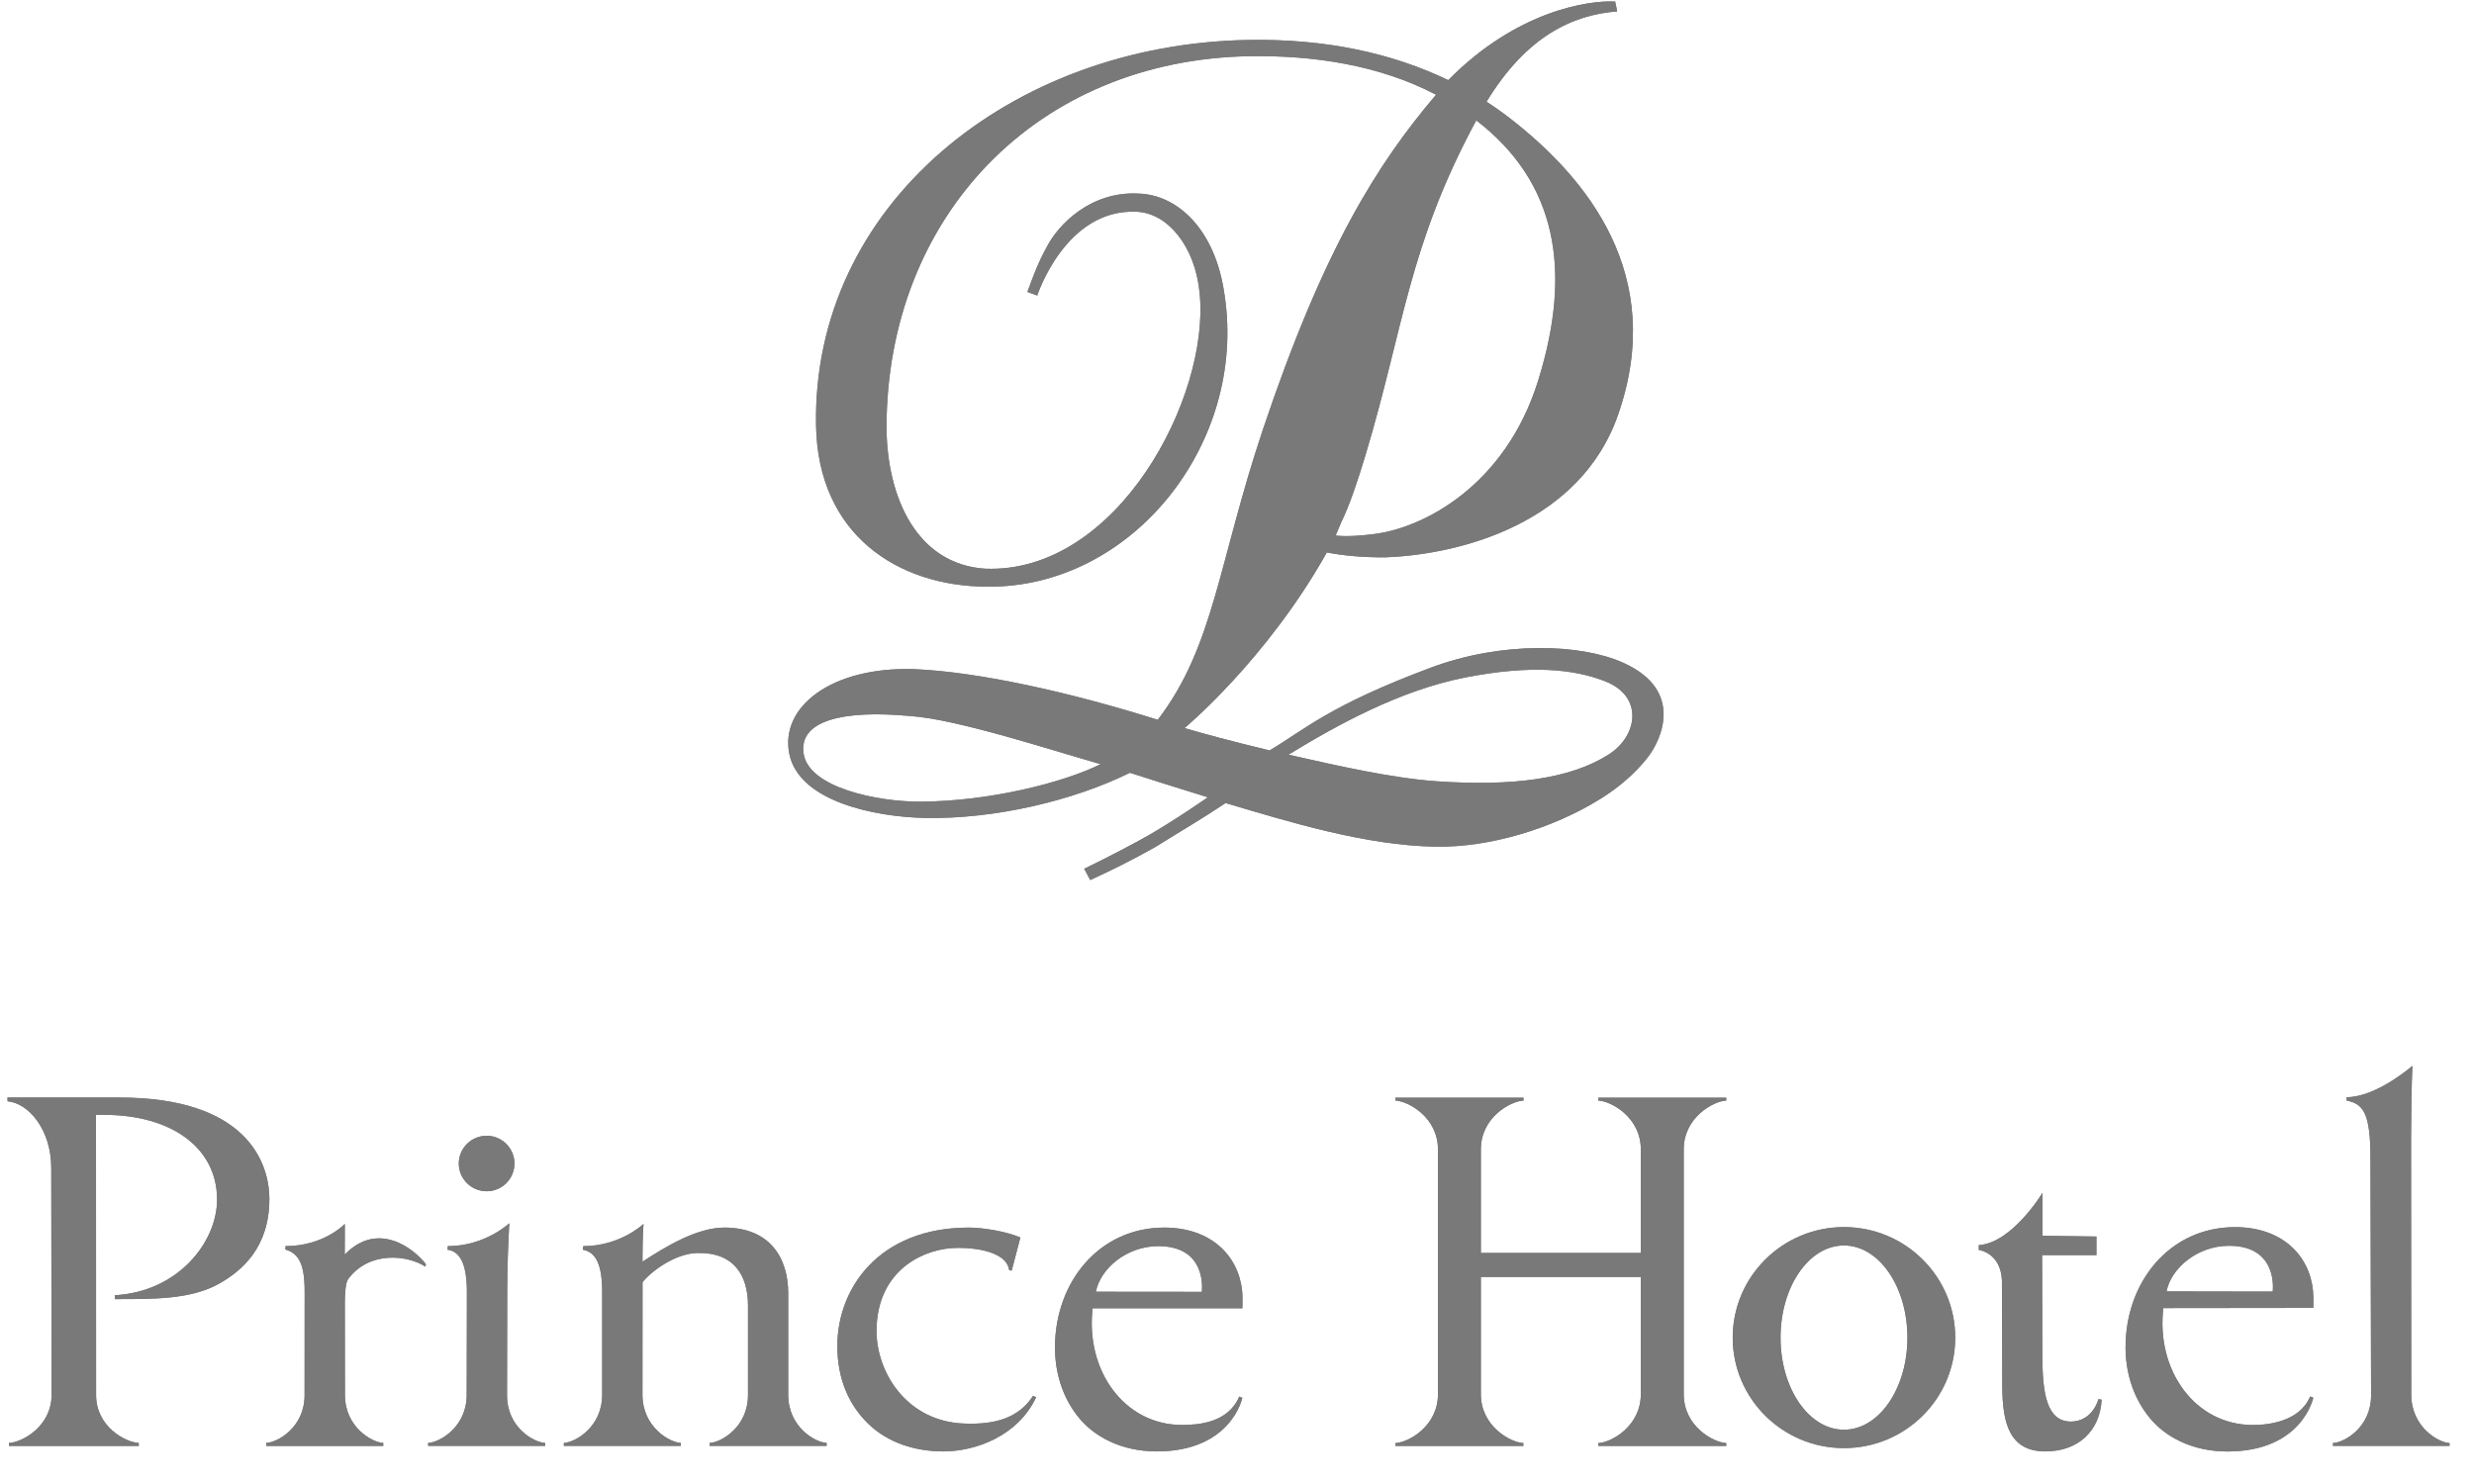 <?xml version="1.0" encoding="UTF-8"?>
<svg width="70px" height="42px" viewBox="0 0 70 42" version="1.1" xmlns="http://www.w3.org/2000/svg" xmlns:xlink="http://www.w3.org/1999/xlink">
    <title>Prince Hotel</title>
    <g id="Symbols" stroke="none" stroke-width="1" fill="none" fill-rule="evenodd">
        <g id="09-Others/Desktop/Footer" transform="translate(-765, -218)" fill="#797979">
            <g id="Group-718" transform="translate(80, 60)">
                <g id="Prince-Hotel" transform="translate(685.21, 158.04)">
                    <path d="M27.091,40.25 C25.445,40.2 24.591,38.8 24.591,37.631 C24.591,36.038 25.741,35.365 26.701,35.285 C27.136,35.249 28.26,35.312 28.343,35.905 L28.415,35.922 L28.661,34.983 C28.219,34.796 27.56,34.703 27.206,34.703 C24.652,34.703 23.482,36.429 23.482,38.052 C23.482,39.028 23.836,39.761 24.376,40.273 C24.911,40.784 25.668,41.038 26.484,41.038 C27.374,41.038 28.586,40.614 29.108,39.503 L29.018,39.467 C28.608,40.097 27.941,40.28 27.091,40.25" id="Fill-78"></path>
                    <path d="M3.167,31.022 L0,31.022 L0.005,31.129 C0.592,31.177 1.24,31.927 1.24,33.013 C1.24,33.781 1.249,38.792 1.25,39.432 C1.25,40.337 0.411,40.781 0.045,40.799 L0.045,40.882 L3.716,40.882 L3.716,40.799 C3.35,40.781 2.509,40.348 2.509,39.442 L2.506,31.513 C2.587,31.51 2.63,31.513 2.742,31.513 C4.651,31.513 5.932,32.452 5.932,33.909 C5.932,35.123 4.818,36.524 3.038,36.617 L3.038,36.727 C4.105,36.727 5.196,36.744 6.002,36.283 C6.627,35.926 7.411,35.275 7.411,33.894 C7.411,32.858 6.764,31.022 3.167,31.022" id="Fill-79"></path>
                    <path d="M9.544,35.466 L9.547,34.598 C9.547,34.598 8.957,35.227 7.869,35.227 L7.864,35.322 C8.248,35.44 8.41,35.736 8.41,36.519 L8.408,39.448 C8.408,40.353 7.653,40.78 7.322,40.799 L7.322,40.882 L10.634,40.882 L10.634,40.799 C10.305,40.78 9.55,40.345 9.55,39.44 C9.55,39.44 9.547,37.4 9.547,37.104 C9.547,36.808 9.534,36.279 9.655,36.141 C10.257,35.357 11.318,35.481 11.825,35.807 L11.843,35.742 C11.497,35.288 10.478,34.502 9.544,35.466" id="Fill-80"></path>
                    <path d="M14.136,39.451 L14.142,36.443 C14.142,35.828 14.171,35.108 14.2,34.581 C14.2,34.581 13.514,35.228 12.461,35.228 L12.453,35.329 C12.8,35.377 13,35.723 13,36.518 L12.995,39.441 C12.995,40.346 12.232,40.781 11.904,40.799 L11.904,40.881 L13.56,40.881 L15.215,40.881 L15.215,40.799 C14.886,40.781 14.136,40.355 14.136,39.451" id="Fill-81"></path>
                    <path d="M22.092,39.436 L22.092,36.563 C22.092,35.557 21.57,34.703 20.289,34.703 C19.506,34.703 18.623,35.241 17.968,35.669 C17.968,35.537 17.97,34.944 17.998,34.598 C17.998,34.598 17.346,35.228 16.292,35.228 L16.282,35.33 C16.638,35.394 16.828,35.729 16.828,36.518 L16.828,39.436 C16.828,40.343 16.073,40.781 15.744,40.798 L15.744,40.881 L17.4,40.881 L19.054,40.881 L19.054,40.798 C18.725,40.781 17.97,40.343 17.968,39.436 L17.97,36.251 C18.186,35.965 18.873,35.441 19.506,35.423 C20.554,35.391 20.954,36.056 20.954,36.909 L20.954,39.441 C20.954,40.346 20.2,40.781 19.869,40.798 L19.869,40.881 L21.525,40.881 L23.179,40.881 L23.179,40.798 C22.848,40.781 22.092,40.343 22.092,39.436" id="Fill-82"></path>
                    <path d="M33.794,36.522 L30.798,36.519 C30.917,35.878 31.656,35.228 32.562,35.228 C33.972,35.228 33.794,36.522 33.794,36.522 M32.733,34.703 C30.887,34.703 29.64,36.249 29.64,38.095 C29.64,38.756 29.823,39.463 30.287,40.048 C30.731,40.617 31.518,41.038 32.517,41.038 C34.632,41.038 34.941,39.521 34.941,39.521 L34.853,39.485 C34.54,40.233 33.686,40.289 33.235,40.289 C31.589,40.289 30.497,38.732 30.706,36.987 L34.941,36.987 C34.941,36.987 34.954,36.706 34.936,36.499 C34.833,35.499 34.055,34.703 32.733,34.703" id="Fill-83"></path>
                    <path d="M13.561,33.675 C13.993,33.675 14.346,33.325 14.346,32.889 C14.346,32.457 13.993,32.104 13.561,32.104 C13.125,32.104 12.771,32.457 12.771,32.889 C12.771,33.325 13.125,33.675 13.561,33.675" id="Fill-84"></path>
                    <path d="M58.387,40.193 C57.69,40.193 57.59,39.367 57.577,38.434 L57.57,35.483 L59.107,35.483 L59.107,34.956 L57.582,34.934 L57.582,33.717 C57.582,33.717 56.729,35.135 55.778,35.2 L55.778,35.336 C55.778,35.336 56.398,35.411 56.433,36.196 L56.443,39.194 C56.448,40.228 56.639,41.043 57.672,41.038 C58.591,41.033 59.206,40.462 59.255,39.575 L59.165,39.556 C59.043,39.95 58.761,40.19 58.387,40.193" id="Fill-85"></path>
                    <path d="M45.014,31.107 C45.378,31.127 46.216,31.582 46.216,32.49 L46.216,35.421 L41.69,35.421 L41.69,32.49 C41.69,31.582 42.528,31.127 42.896,31.107 L42.896,31.027 L39.273,31.027 L39.273,31.107 C39.638,31.127 40.476,31.582 40.476,32.49 L40.476,39.419 C40.476,40.326 39.64,40.784 39.274,40.802 L39.274,40.882 L42.892,40.882 L42.892,40.802 C42.526,40.784 41.69,40.326 41.69,39.419 L41.69,36.1 L46.216,36.1 L46.216,39.419 C46.216,40.326 45.38,40.784 45.014,40.802 L45.014,40.882 L48.633,40.882 L48.633,40.802 C48.266,40.784 47.43,40.326 47.43,39.419 L47.43,32.49 C47.43,31.582 48.268,31.127 48.633,31.107 L48.633,31.027 L45.014,31.027 L45.014,31.107 Z" id="Fill-86"></path>
                    <path d="M64.094,36.514 L61.091,36.509 C61.211,35.869 61.951,35.218 62.86,35.218 C64.27,35.218 64.094,36.514 64.094,36.514 M63.03,34.69 C61.179,34.69 59.931,36.241 59.931,38.09 C59.931,38.753 60.117,39.46 60.581,40.047 C61.026,40.619 61.813,41.04 62.812,41.04 C64.932,41.04 65.243,39.518 65.243,39.518 L65.153,39.483 C64.859,40.188 63.986,40.29 63.534,40.29 C61.883,40.29 60.79,38.728 61,36.981 L65.243,36.976 C65.243,36.976 65.254,36.7 65.235,36.49 C65.136,35.488 64.357,34.69 63.03,34.69" id="Fill-87"></path>
                    <path d="M51.963,40.424 C50.972,40.424 50.169,39.258 50.169,37.818 C50.169,36.375 50.972,35.209 51.963,35.209 C52.954,35.209 53.759,36.375 53.759,37.818 C53.759,39.258 52.954,40.424 51.963,40.424 M51.963,34.689 C50.226,34.689 48.816,36.091 48.816,37.818 C48.816,39.544 50.226,40.944 51.963,40.944 C53.702,40.944 55.112,39.544 55.112,37.818 C55.112,36.091 53.702,34.689 51.963,34.689" id="Fill-88"></path>
                    <path d="M68.015,39.43 L68.009,32.192 C68.01,31.597 68.024,30.621 68.047,30.125 C68.047,30.125 67.033,31.013 66.186,31.013 L66.186,31.108 C66.645,31.201 66.86,31.439 66.86,32.733 L66.878,39.45 C66.878,40.356 66.128,40.783 65.799,40.802 L65.799,40.881 L69.098,40.881 L69.098,40.802 C68.768,40.783 68.015,40.339 68.015,39.43" id="Fill-89"></path>
                    <path d="M45.314,21.309 C44.225,22.008 42.582,22.219 40.446,22.072 C39.189,21.986 37.634,21.632 36.247,21.319 C37.619,20.48 39.402,19.494 41.262,19.131 C43.124,18.77 44.32,18.897 45.198,19.238 C46.312,19.67 46.122,20.792 45.314,21.309 M25.831,22.649 C24.647,22.653 22.673,22.264 22.527,21.286 C22.386,20.345 23.659,20.049 25.541,20.225 C26.852,20.308 29.557,21.198 30.932,21.587 C29.863,22.116 27.779,22.638 25.831,22.649 M38.422,12.851 C39.516,9.222 39.633,6.94 41.56,3.366 C43.846,5.125 44.278,7.62 43.312,10.728 C42.384,13.712 40.062,14.9 38.678,15.073 C38.361,15.114 37.927,15.156 37.581,15.117 L37.737,14.745 C37.972,14.278 38.231,13.49 38.422,12.851 M45.723,18.719 C44.523,18.177 42.3,18.1 40.276,18.855 C37.406,19.926 36.705,20.609 35.714,21.198 C34.645,20.942 33.847,20.726 33.306,20.566 C33.306,20.566 35.632,18.631 37.332,15.595 C37.789,15.689 38.431,15.741 39.001,15.733 C41.134,15.651 44.511,14.76 45.575,11.691 C46.949,7.733 44.681,4.997 42.536,3.326 C42.316,3.154 42.088,2.992 41.851,2.839 C42.986,0.973 44.298,0.379 45.547,0.283 L45.49,0.004 C44.765,-0.038 42.715,0.248 40.767,2.228 C39.18,1.462 37.287,1.051 35.1,1.091 C28.381,1.209 22.751,5.775 22.88,12.027 C22.943,15.073 25.166,16.552 27.715,16.564 C31.815,16.607 35.07,12.514 34.44,8.322 C34.184,6.433 33.092,5.476 32.018,5.439 C30.646,5.358 29.723,6.332 29.411,6.944 C29.176,7.364 29.025,7.77 28.859,8.221 L29.138,8.324 C29.138,8.324 29.939,5.851 31.959,5.953 C32.846,5.998 33.605,6.952 33.73,8.232 L33.735,8.282 C34.018,11.197 31.407,16.203 27.663,16.055 C25.733,15.929 24.885,14.047 24.873,12.05 C24.886,6.106 29.101,1.64 35.182,1.55 C36.933,1.527 38.8,1.791 40.422,2.641 C38.755,4.604 37.237,7.007 35.516,12.136 C34.256,15.909 34.139,18.255 32.548,20.332 C30.059,19.547 27.464,18.972 25.64,18.897 C23.3,18.829 21.844,19.977 22.126,21.308 C22.407,22.636 24.517,23.082 25.975,23.11 C27.932,23.145 30.155,22.624 31.76,21.831 C32.234,21.983 33.122,22.267 33.965,22.525 C33.965,22.525 33.058,23.158 32.285,23.602 C32.074,23.725 31.216,24.189 30.466,24.548 L30.638,24.867 C31.153,24.631 31.815,24.309 32.483,23.93 C33.24,23.457 33.78,23.147 34.467,22.688 C36.294,23.23 38.431,23.89 40.413,23.923 C41.921,23.95 43.725,23.416 45.103,22.551 C45.607,22.232 46.052,21.851 46.406,21.402 C46.789,20.917 47.461,19.504 45.723,18.719" id="Fill-90"></path>
                    <path d="M27.091,40.25 C25.445,40.2 24.591,38.8 24.591,37.631 C24.591,36.038 25.741,35.365 26.701,35.285 C27.136,35.249 28.26,35.312 28.343,35.905 L28.415,35.922 L28.661,34.983 C28.219,34.796 27.56,34.703 27.206,34.703 C24.652,34.703 23.482,36.429 23.482,38.052 C23.482,39.028 23.836,39.761 24.376,40.273 C24.911,40.784 25.668,41.038 26.484,41.038 C27.374,41.038 28.586,40.614 29.108,39.503 L29.018,39.467 C28.608,40.097 27.941,40.28 27.091,40.25" id="Fill-91"></path>
                    <path d="M3.167,31.022 L0,31.022 L0.005,31.129 C0.592,31.177 1.24,31.927 1.24,33.013 C1.24,33.781 1.249,38.792 1.25,39.432 C1.25,40.337 0.411,40.781 0.045,40.799 L0.045,40.882 L3.716,40.882 L3.716,40.799 C3.35,40.781 2.509,40.348 2.509,39.442 L2.506,31.513 C2.587,31.51 2.63,31.513 2.742,31.513 C4.651,31.513 5.932,32.452 5.932,33.909 C5.932,35.123 4.818,36.524 3.038,36.617 L3.038,36.727 C4.105,36.727 5.196,36.744 6.002,36.283 C6.627,35.926 7.411,35.275 7.411,33.894 C7.411,32.858 6.764,31.022 3.167,31.022" id="Fill-92"></path>
                    <path d="M9.544,35.466 L9.547,34.598 C9.547,34.598 8.957,35.227 7.869,35.227 L7.864,35.322 C8.248,35.44 8.41,35.736 8.41,36.519 L8.408,39.448 C8.408,40.353 7.653,40.78 7.322,40.799 L7.322,40.882 L10.634,40.882 L10.634,40.799 C10.305,40.78 9.55,40.345 9.55,39.44 C9.55,39.44 9.547,37.4 9.547,37.104 C9.547,36.808 9.534,36.279 9.655,36.141 C10.257,35.357 11.318,35.481 11.825,35.807 L11.843,35.742 C11.497,35.288 10.478,34.502 9.544,35.466" id="Fill-93"></path>
                    <path d="M14.136,39.451 L14.142,36.443 C14.142,35.828 14.171,35.108 14.2,34.581 C14.2,34.581 13.514,35.228 12.461,35.228 L12.453,35.329 C12.8,35.377 13,35.723 13,36.518 L12.995,39.441 C12.995,40.346 12.232,40.781 11.904,40.799 L11.904,40.881 L13.56,40.881 L15.215,40.881 L15.215,40.799 C14.886,40.781 14.136,40.355 14.136,39.451" id="Fill-94"></path>
                    <path d="M22.092,39.436 L22.092,36.563 C22.092,35.557 21.57,34.703 20.289,34.703 C19.506,34.703 18.623,35.241 17.968,35.669 C17.968,35.537 17.97,34.944 17.998,34.598 C17.998,34.598 17.346,35.228 16.292,35.228 L16.282,35.33 C16.638,35.394 16.828,35.729 16.828,36.518 L16.828,39.436 C16.828,40.343 16.073,40.781 15.744,40.798 L15.744,40.881 L17.4,40.881 L19.054,40.881 L19.054,40.798 C18.725,40.781 17.97,40.343 17.968,39.436 L17.97,36.251 C18.186,35.965 18.873,35.441 19.506,35.423 C20.554,35.391 20.954,36.056 20.954,36.909 L20.954,39.441 C20.954,40.346 20.2,40.781 19.869,40.798 L19.869,40.881 L21.525,40.881 L23.179,40.881 L23.179,40.798 C22.848,40.781 22.092,40.343 22.092,39.436" id="Fill-95"></path>
                    <path d="M33.794,36.522 L30.798,36.519 C30.917,35.878 31.656,35.228 32.562,35.228 C33.972,35.228 33.794,36.522 33.794,36.522 M32.733,34.703 C30.887,34.703 29.64,36.249 29.64,38.095 C29.64,38.756 29.823,39.463 30.287,40.048 C30.731,40.617 31.518,41.038 32.517,41.038 C34.632,41.038 34.941,39.521 34.941,39.521 L34.853,39.485 C34.54,40.233 33.686,40.289 33.235,40.289 C31.589,40.289 30.497,38.732 30.706,36.987 L34.941,36.987 C34.941,36.987 34.954,36.706 34.936,36.499 C34.833,35.499 34.055,34.703 32.733,34.703" id="Fill-96"></path>
                    <path d="M13.561,33.675 C13.993,33.675 14.346,33.325 14.346,32.889 C14.346,32.457 13.993,32.104 13.561,32.104 C13.125,32.104 12.771,32.457 12.771,32.889 C12.771,33.325 13.125,33.675 13.561,33.675" id="Fill-97"></path>
                    <path d="M58.387,40.193 C57.69,40.193 57.59,39.367 57.577,38.434 L57.57,35.483 L59.107,35.483 L59.107,34.956 L57.582,34.934 L57.582,33.717 C57.582,33.717 56.729,35.135 55.778,35.2 L55.778,35.336 C55.778,35.336 56.398,35.411 56.433,36.196 L56.443,39.194 C56.448,40.228 56.639,41.043 57.672,41.038 C58.591,41.033 59.206,40.462 59.255,39.575 L59.165,39.556 C59.043,39.95 58.761,40.19 58.387,40.193" id="Fill-98"></path>
                    <path d="M45.014,31.107 C45.378,31.127 46.216,31.582 46.216,32.49 L46.216,35.421 L41.69,35.421 L41.69,32.49 C41.69,31.582 42.528,31.127 42.896,31.107 L42.896,31.027 L39.273,31.027 L39.273,31.107 C39.638,31.127 40.476,31.582 40.476,32.49 L40.476,39.419 C40.476,40.326 39.64,40.784 39.274,40.802 L39.274,40.882 L42.892,40.882 L42.892,40.802 C42.526,40.784 41.69,40.326 41.69,39.419 L41.69,36.1 L46.216,36.1 L46.216,39.419 C46.216,40.326 45.38,40.784 45.014,40.802 L45.014,40.882 L48.633,40.882 L48.633,40.802 C48.266,40.784 47.43,40.326 47.43,39.419 L47.43,32.49 C47.43,31.582 48.268,31.127 48.633,31.107 L48.633,31.027 L45.014,31.027 L45.014,31.107 Z" id="Fill-99"></path>
                    <path d="M64.094,36.514 L61.091,36.509 C61.211,35.869 61.951,35.218 62.86,35.218 C64.27,35.218 64.094,36.514 64.094,36.514 M63.03,34.69 C61.179,34.69 59.931,36.241 59.931,38.09 C59.931,38.753 60.117,39.46 60.581,40.047 C61.026,40.619 61.813,41.04 62.812,41.04 C64.932,41.04 65.243,39.518 65.243,39.518 L65.153,39.483 C64.859,40.188 63.986,40.29 63.534,40.29 C61.883,40.29 60.79,38.728 61,36.981 L65.243,36.976 C65.243,36.976 65.254,36.7 65.235,36.49 C65.136,35.488 64.357,34.69 63.03,34.69" id="Fill-100"></path>
                    <path d="M51.963,40.424 C50.972,40.424 50.169,39.258 50.169,37.818 C50.169,36.375 50.972,35.209 51.963,35.209 C52.954,35.209 53.759,36.375 53.759,37.818 C53.759,39.258 52.954,40.424 51.963,40.424 M51.963,34.689 C50.226,34.689 48.816,36.091 48.816,37.818 C48.816,39.544 50.226,40.944 51.963,40.944 C53.702,40.944 55.112,39.544 55.112,37.818 C55.112,36.091 53.702,34.689 51.963,34.689" id="Fill-101"></path>
                    <path d="M68.015,39.43 L68.009,32.192 C68.01,31.597 68.024,30.621 68.047,30.125 C68.047,30.125 67.033,31.013 66.186,31.013 L66.186,31.108 C66.645,31.201 66.86,31.439 66.86,32.733 L66.878,39.45 C66.878,40.356 66.128,40.783 65.799,40.802 L65.799,40.881 L69.098,40.881 L69.098,40.802 C68.768,40.783 68.015,40.339 68.015,39.43" id="Fill-102"></path>
                    <path d="M45.314,21.309 C44.225,22.008 42.582,22.219 40.446,22.072 C39.189,21.986 37.634,21.632 36.247,21.319 C37.619,20.48 39.402,19.494 41.262,19.131 C43.124,18.77 44.32,18.897 45.198,19.238 C46.312,19.67 46.122,20.792 45.314,21.309 M25.831,22.649 C24.647,22.653 22.673,22.264 22.527,21.286 C22.386,20.345 23.659,20.049 25.541,20.225 C26.852,20.308 29.557,21.198 30.932,21.587 C29.863,22.116 27.779,22.638 25.831,22.649 M38.422,12.851 C39.516,9.222 39.633,6.94 41.56,3.366 C43.846,5.125 44.278,7.62 43.312,10.728 C42.384,13.712 40.062,14.9 38.678,15.073 C38.361,15.114 37.927,15.156 37.581,15.117 L37.737,14.745 C37.972,14.278 38.231,13.49 38.422,12.851 M45.723,18.719 C44.523,18.177 42.3,18.1 40.276,18.855 C37.406,19.926 36.705,20.609 35.714,21.198 C34.645,20.942 33.847,20.726 33.306,20.566 C33.306,20.566 35.632,18.631 37.332,15.595 C37.789,15.689 38.431,15.741 39.001,15.733 C41.134,15.651 44.511,14.76 45.575,11.691 C46.949,7.733 44.681,4.997 42.536,3.326 C42.316,3.154 42.088,2.992 41.851,2.839 C42.986,0.973 44.298,0.379 45.547,0.283 L45.49,0.004 C44.765,-0.038 42.715,0.248 40.767,2.228 C39.18,1.462 37.287,1.051 35.1,1.091 C28.381,1.209 22.751,5.775 22.88,12.027 C22.943,15.073 25.166,16.552 27.715,16.564 C31.815,16.607 35.07,12.514 34.44,8.322 C34.184,6.433 33.092,5.476 32.018,5.439 C30.646,5.358 29.723,6.332 29.411,6.944 C29.176,7.364 29.025,7.77 28.859,8.221 L29.138,8.324 C29.138,8.324 29.939,5.851 31.959,5.953 C32.846,5.998 33.605,6.952 33.73,8.232 L33.735,8.282 C34.018,11.197 31.407,16.203 27.663,16.055 C25.733,15.929 24.885,14.047 24.873,12.05 C24.886,6.106 29.101,1.64 35.182,1.55 C36.933,1.527 38.8,1.791 40.422,2.641 C38.755,4.604 37.237,7.007 35.516,12.136 C34.256,15.909 34.139,18.255 32.548,20.332 C30.059,19.547 27.464,18.972 25.64,18.897 C23.3,18.829 21.844,19.977 22.126,21.308 C22.407,22.636 24.517,23.082 25.975,23.11 C27.932,23.145 30.155,22.624 31.76,21.831 C32.234,21.983 33.122,22.267 33.965,22.525 C33.965,22.525 33.058,23.158 32.285,23.602 C32.074,23.725 31.216,24.189 30.466,24.548 L30.638,24.867 C31.153,24.631 31.815,24.309 32.483,23.93 C33.24,23.457 33.78,23.147 34.467,22.688 C36.294,23.23 38.431,23.89 40.413,23.923 C41.921,23.95 43.725,23.416 45.103,22.551 C45.607,22.232 46.052,21.851 46.406,21.402 C46.789,20.917 47.461,19.504 45.723,18.719" id="Fill-103"></path>
                </g>
            </g>
        </g>
    </g>
</svg>